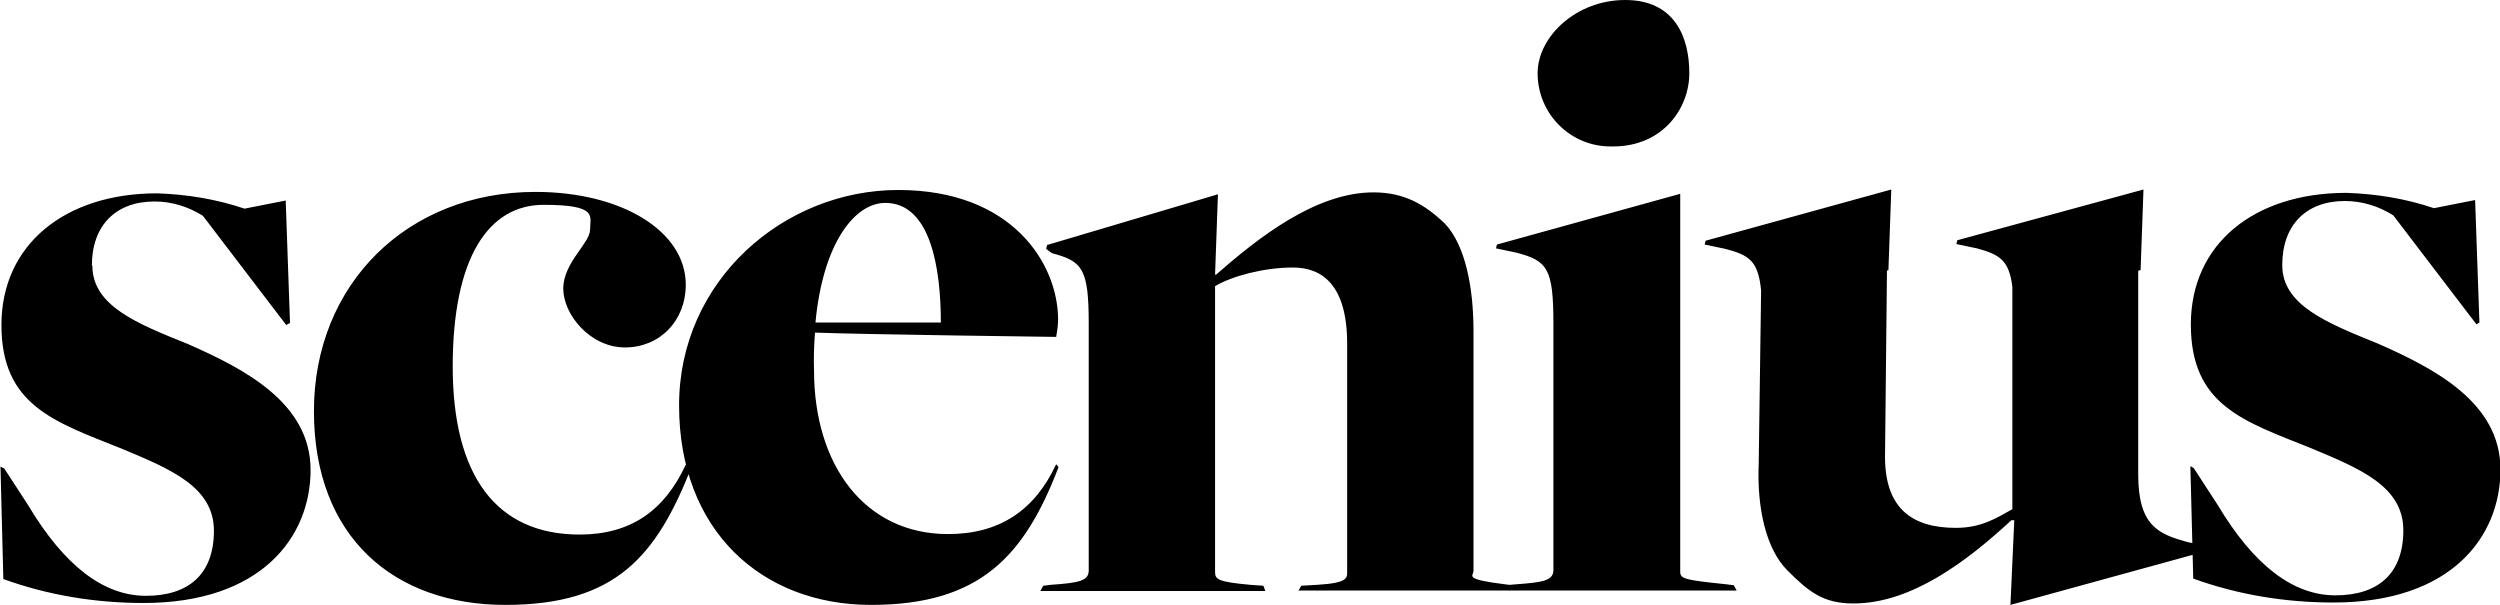 <?xml version="1.0" encoding="UTF-8"?>
<svg id="Layer_1" xmlns="http://www.w3.org/2000/svg" xmlns:xlink="http://www.w3.org/1999/xlink" version="1.1" viewBox="0 0 522.4 126.4">
  <!-- Generator: Adobe Illustrator 29.8.1, SVG Export Plug-In . SVG Version: 2.1.1 Build 2)  -->
  <defs>
    <style>
      .st0 {
        fill: none;
      }

      .st1 {
        clip-path: url(#clippath);
      }
    </style>
    <clipPath id="clippath">
      <rect class="st0" x="-9" y="-7" width="540.4" height="134.4"/>
    </clipPath>
  </defs>
  <g class="st1">
    <path d="M19.2,55.5c0-8.4,5-13.4,13.1-13.4,3.6,0,7.1,1.1,10.1,3l17.4,22.8.8-.4-.9-25.6-8.6,1.7c-5.9-2-12.1-3-18.3-3.2-19.2,0-32.5,10.7-32.5,27.5s11,20.2,25,25.8c10.3,4.3,19.4,8,19.4,17.2s-5.4,13.6-14.2,13.6-17-6.2-24.6-18.9l-5-7.7-.8-.4.6,23.5c9.4,3.4,19.3,5,29.3,5,24.6,0,34.9-13.8,34.9-27.8s-13.8-21.1-25.6-26.3c-10.7-4.3-20-8-20-16.4M144.4,97.7l-1.1-.6c-4.5,9.7-11.6,14.6-22.2,14.6-17.4,0-26.5-12.3-26.5-35.1s7.5-33.8,19-33.8,9.7,2.4,9.7,5.2-5.6,6.9-5.6,12.3,5.6,12.3,12.9,12.3,12.7-5.6,12.7-13.1c0-11.2-13.4-19.4-31.4-19.4-26.9,0-46.3,19.4-46.3,45.8s16.8,40.5,40,40.5,31.6-10.3,38.9-28.8M170.4,67.4c1.5-16.2,8-25,14.6-25,9.5,0,11.6,13.8,11.6,25h-26.1ZM170.1,77.5c-.1-2.7,0-5.3.2-8,10.5.4,50.4.9,50.4.9.2-1.2.4-2.4.4-3.6,0-11.6-9.5-27.1-33.4-27.1s-45.8,18.9-45.8,45,17.2,41.7,40.1,41.7,32.1-10.3,39.2-28.8l-.5-.6c-4.5,9.7-11.9,14.6-22.6,14.6-17.4,0-28-14.4-28-34.2M271.5,123.4h45.3l-.6-1.1-1.7-.2c-8.8-1.1-6.6-1.7-6.6-2.8v-50.2c0-9-1.7-17.9-6-22.4-4.3-4.1-8.6-6.5-14.9-6.5-12.1,0-24.1,9.5-32.9,17.2h-.2l.6-16.8-35.7,10.6-.2.8,1.2.9c6.4,1.7,7.7,3.2,7.7,14.8v51.5c0,2.2-2.1,2.6-7.9,3l-1.6.2-.6,1.1h47l-.4-1.1-2.8-.2c-6.5-.6-7.3-1.1-7.3-2.6v-59.8c3.5-2.1,10.2-3.9,16.3-3.9s11.3,3.7,11.3,15.9v47.4c0,1.5.4,2.6-6.2,3l-3.4.2-.6,1.1ZM353,15.3c0-7.6-3.1-15.3-13.4-15.3s-18.3,7.7-18.3,15.3c0,8.5,6.9,15.4,15.4,15.3.1,0,.3,0,.4,0,10.3,0,15.9-7.9,15.9-15.3M314,123.4h48.9l-.6-1.1-1.5-.2c-8.6-.9-9.7-1.1-9.7-2.6V40.5l-38.3,10.6-.2.8,4.3.9c6.4,1.7,7.7,3.2,7.7,14.8v51.5c0,2.2-2.1,2.6-7.9,3l-2.2.2-.6,1.1ZM461.7,115l.2-.8-4.7-.9c-6.2-1.7-10.4-3.4-10.4-14.2v-42.5l.5-.2.6-16.8-38.9,10.6-.2.8,4.3.9c4.8,1.3,6.7,2.5,7.4,8v46.5c-3.4,1.9-6.5,3.9-11.8,3.9-9,0-15.1-3.9-14.8-15.7l.4-38.1h.3c0-.1.6-16.9.6-16.9l-38.8,10.7-.2.8,4.3.9c5,1.3,6.9,2.5,7.5,8.7l-.5,36.1c-.4,9.3,1.5,17.9,6,22.4,4.5,4.5,7.5,6.9,13.8,6.9,12.1,0,23.7-8.8,33-17.4h.6l-.8,17.7,41.5-11.4ZM517.4,67.8l.7-.4-.9-25.6-8.6,1.7c-5.9-2-12.1-3-18.3-3.2-19.2,0-32.5,10.6-32.5,27.5s11,20.2,25,25.8c10.3,4.3,19.4,8,19.4,17.2s-5.4,13.6-14.2,13.6-17-6.2-24.6-18.9l-5-7.7-.7-.4.6,23.5c9.4,3.4,19.3,5,29.3,5,24.7,0,34.9-13.8,34.9-27.8s-13.8-21.1-25.6-26.3c-10.6-4.3-20-8-20-16.4s5-13.4,13.1-13.4c3.6,0,7.1,1.1,10.1,3l17.4,22.8Z"/>
  </g>
</svg>
